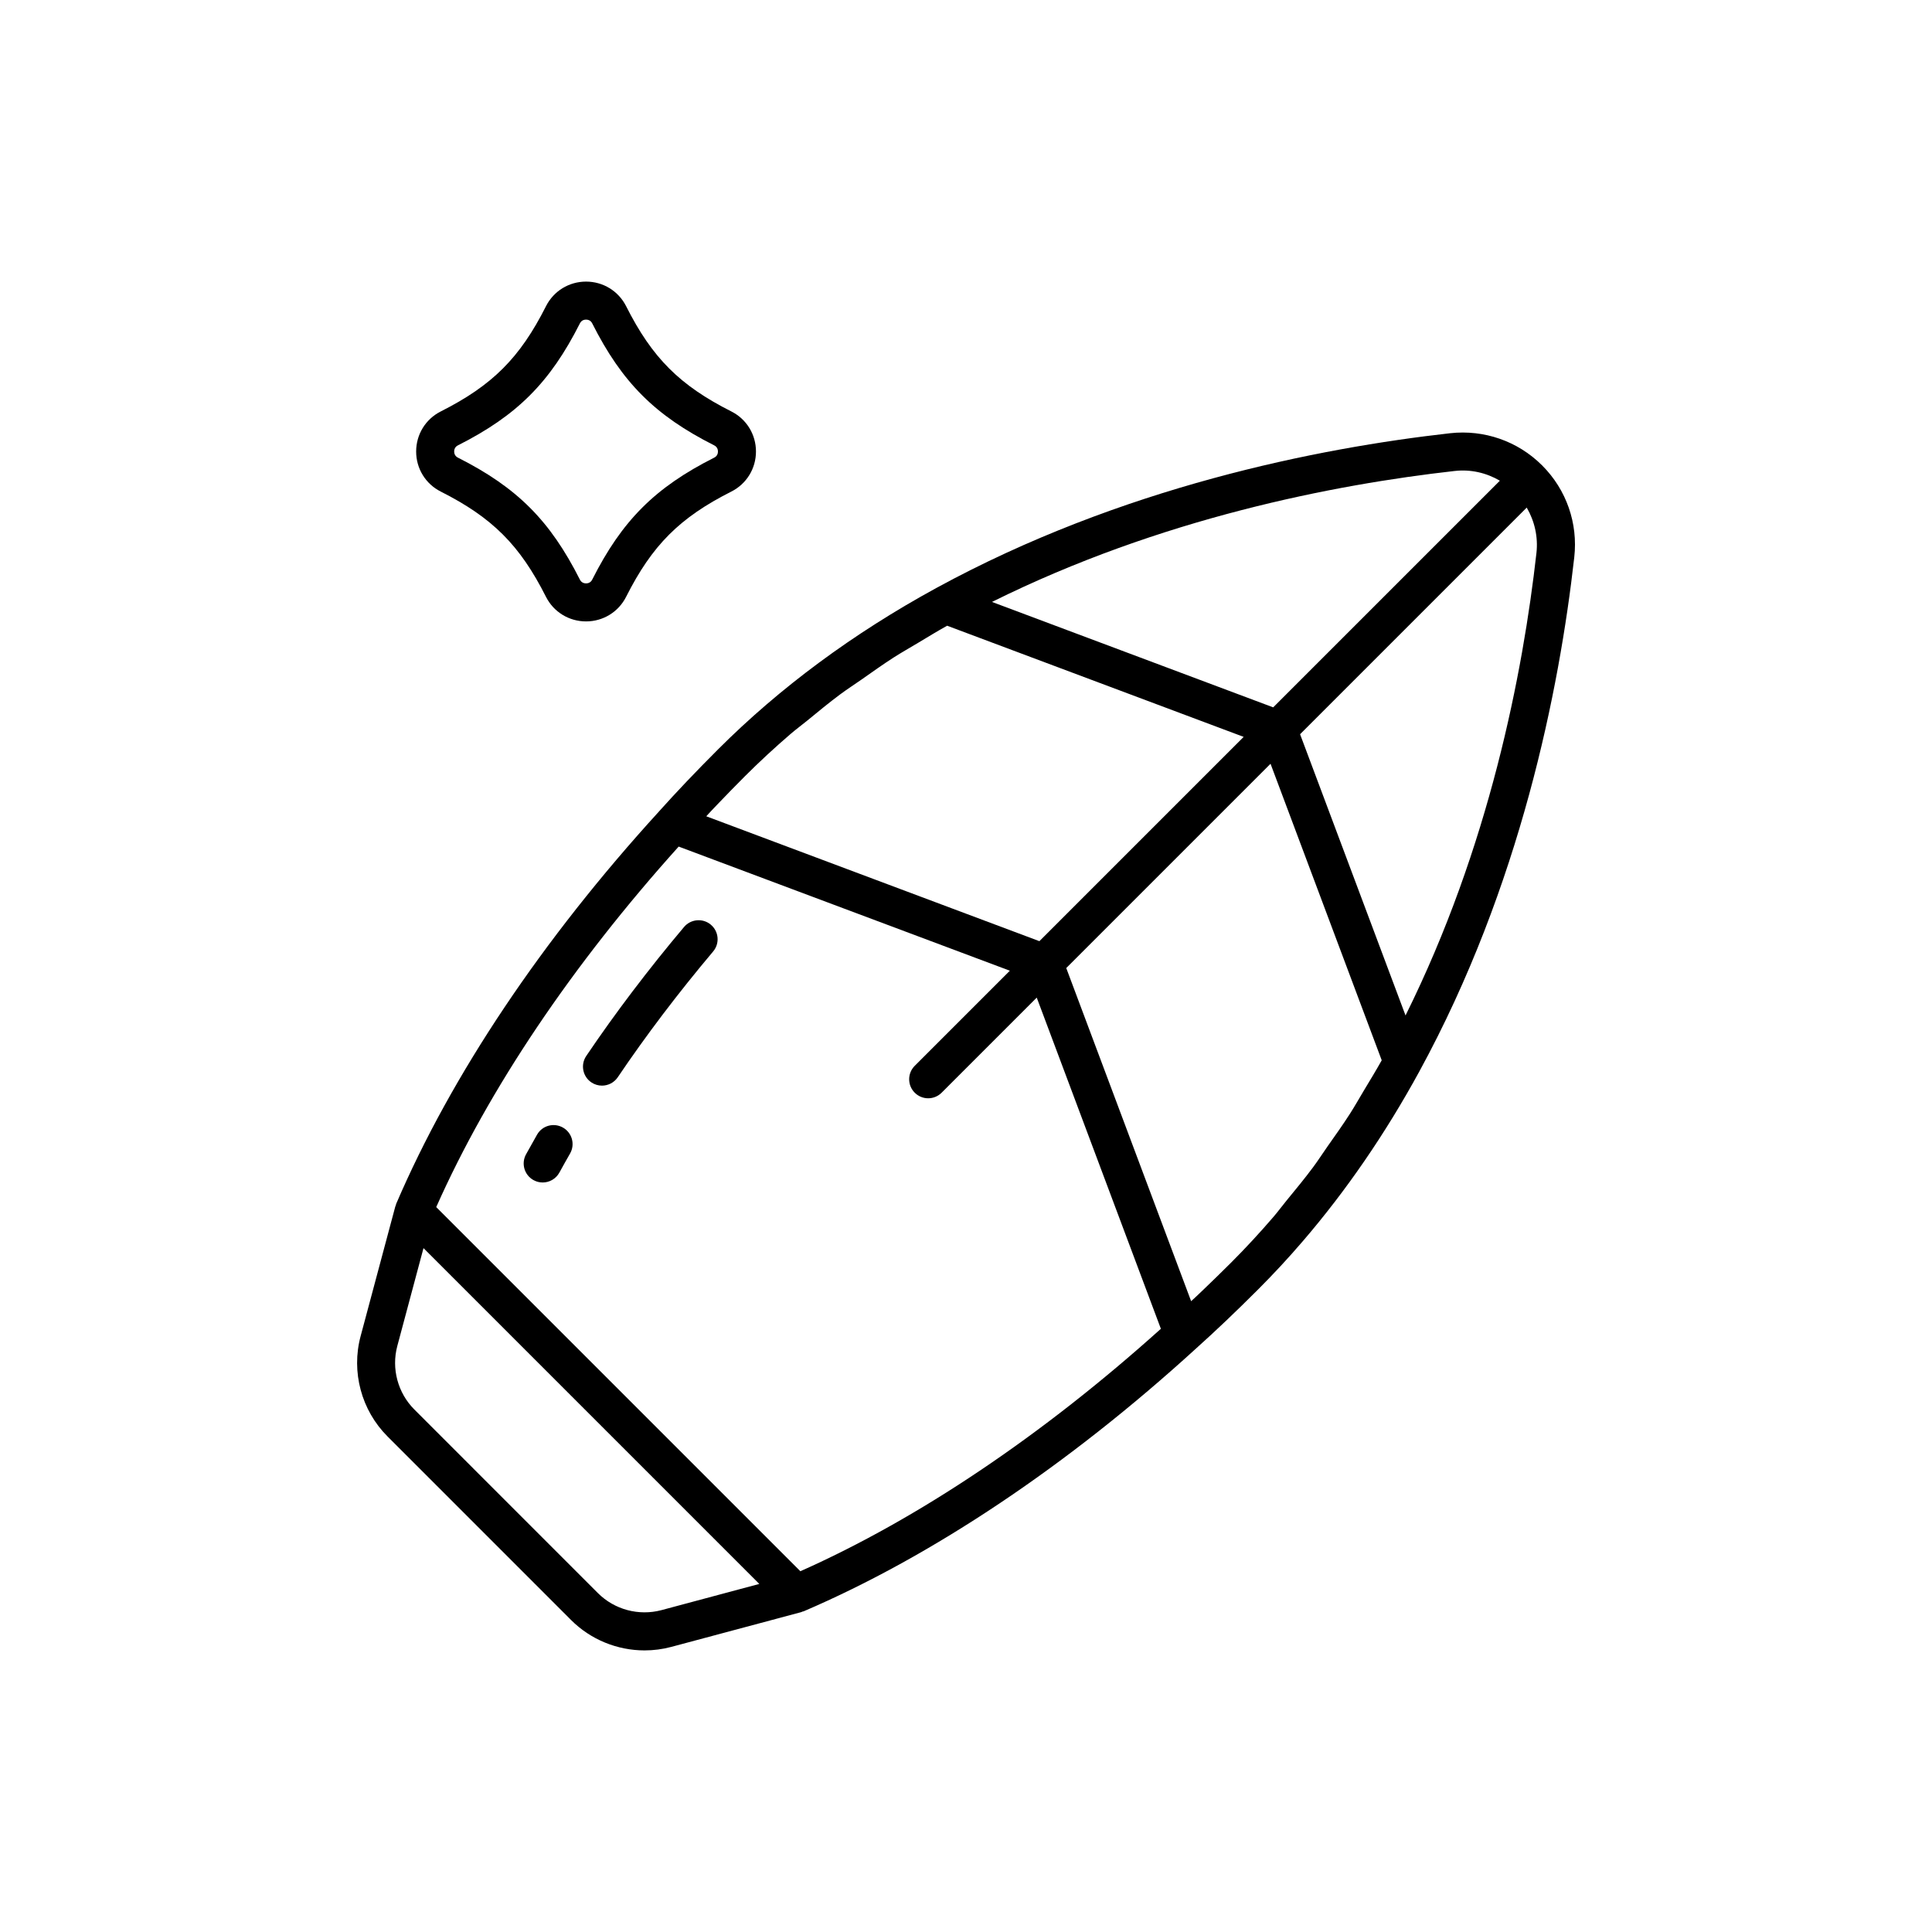 <?xml version="1.0" encoding="UTF-8"?>
<!-- Uploaded to: SVG Repo, www.svgrepo.com, Generator: SVG Repo Mixer Tools -->
<svg fill="#000000" width="800px" height="800px" version="1.1" viewBox="144 144 512 512" xmlns="http://www.w3.org/2000/svg">
 <g>
  <path d="m260.8 274.27c13.684 6.906 20.98 14.203 27.887 27.891 2.031 4.019 6.102 6.519 10.625 6.519 4.516 0 8.586-2.5 10.617-6.523 6.902-13.684 14.199-20.98 27.883-27.887 4.023-2.027 6.527-6.098 6.527-10.617 0-4.523-2.504-8.59-6.527-10.617-13.684-6.906-20.98-14.203-27.883-27.891-2.035-4.023-6.102-6.519-10.617-6.519-4.523 0-8.59 2.5-10.621 6.523-6.906 13.684-14.203 20.98-27.883 27.887-4.023 2.027-6.523 6.098-6.523 10.617-0.004 4.519 2.496 8.59 6.516 10.617zm4.547-12.242c15.664-7.906 24.43-16.676 32.336-32.34 0.43-0.859 1.203-0.988 1.629-0.988 0.418 0 1.191 0.129 1.625 0.984 7.902 15.672 16.664 24.438 32.34 32.344 0.855 0.434 0.988 1.207 0.988 1.625s-0.133 1.191-0.988 1.625c-15.676 7.906-24.438 16.676-32.34 32.34-0.438 0.859-1.207 0.984-1.625 0.984-0.422 0-1.195-0.129-1.629-0.984-7.906-15.672-16.668-24.438-32.34-32.344-0.855-0.434-0.984-1.207-0.984-1.625 0-0.414 0.129-1.188 0.988-1.621z"/>
  <path d="m552.7 267.36c-0.012-0.012-0.016-0.027-0.027-0.039-0.012-0.012-0.027-0.016-0.039-0.027-6.43-6.41-15.332-9.473-24.312-8.488-35.059 3.945-87.152 14.262-136.21 41.031-22.012 12.016-41.473 26.406-57.836 42.77-5.844 5.844-10.961 11.223-15.641 16.441-0.004 0.008-0.008 0.012-0.012 0.02-30.93 33.887-55.004 69.832-69.633 103.97-0.051 0.117-0.055 0.246-0.094 0.367-0.039 0.113-0.105 0.211-0.137 0.328l-9.195 34.375c-2.527 9.457 0.203 19.633 7.125 26.555l48.652 48.66c5.211 5.215 12.277 8.051 19.484 8.051 2.363 0 4.738-0.305 7.074-0.93l34.371-9.195c0.152-0.039 0.281-0.121 0.426-0.176 0.09-0.031 0.184-0.02 0.27-0.055 34.145-14.633 70.113-38.727 103.99-69.645 5.191-4.656 10.566-9.766 16.438-15.641 4.09-4.086 8.055-8.367 11.891-12.836 11.512-13.402 21.859-28.477 30.883-45 0-0.004 0-0.008 0.004-0.012 26.762-49.062 37.078-101.15 41.023-136.2 1.016-9.031-2.078-17.891-8.488-24.32zm-23.254 1.461c4.269-0.5 8.438 0.469 12.035 2.57l-60.07 60.066-74.527-27.938c44.637-22.168 90.766-31.121 122.56-34.699zm-175.93 69.684c1.406-1.211 2.938-2.332 4.379-3.512 2.887-2.363 5.75-4.742 8.789-7 1.832-1.359 3.789-2.617 5.676-3.938 2.801-1.961 5.566-3.949 8.484-5.82 2.106-1.348 4.332-2.598 6.496-3.898 2.535-1.523 5.047-3.062 7.66-4.516l78.586 29.461-54.137 54.137-88.281-33.094c0.496-0.531 0.949-1.043 1.457-1.578 0.523-0.555 1.059-1.113 1.598-1.676 2.281-2.383 4.633-4.805 7.172-7.344 3.856-3.856 7.906-7.598 12.121-11.223zm-29.66 29.848 87.766 32.895-25.207 25.207c-1.969 1.969-1.969 5.156 0 7.125 0.984 0.984 2.273 1.477 3.562 1.477 1.289 0 2.578-0.492 3.562-1.477l25.207-25.207 32.898 87.77c-31.297 28.152-64.195 50.312-95.539 64.25l-96.5-96.5c13.934-31.348 36.082-64.23 64.25-95.539zm-4.566 202.35c-6.008 1.594-12.449-0.129-16.832-4.512l-48.652-48.66c-4.383-4.387-6.117-10.832-4.516-16.828l6.941-25.938 88.992 88.992zm143.73-85.027c-0.648 0.621-1.293 1.238-1.934 1.84-0.48 0.457-0.941 0.867-1.422 1.312l-33.094-88.285 54.137-54.137 29.465 78.582c-1.512 2.711-3.106 5.32-4.688 7.949-1.242 2.059-2.426 4.18-3.711 6.188-1.922 3-3.965 5.844-5.981 8.719-1.27 1.812-2.484 3.699-3.793 5.465-2.277 3.062-4.676 5.957-7.062 8.867-1.164 1.418-2.266 2.926-3.457 4.309-3.625 4.215-7.367 8.262-11.223 12.121-2.508 2.504-4.891 4.816-7.238 7.07zm88.152-195.12c-3.574 31.789-12.527 77.918-34.691 122.55l-27.945-74.527 60.062-60.062c2.094 3.602 3.051 7.777 2.574 12.039z"/>
  <path d="m325.28 389.66c-9.492 11.266-18.207 22.77-25.922 34.188-1.555 2.309-0.949 5.438 1.359 6.996 0.867 0.582 1.844 0.859 2.812 0.859 1.617 0 3.207-0.777 4.184-2.219 7.512-11.125 16.016-22.34 25.273-33.332 1.797-2.129 1.52-5.309-0.605-7.098-2.133-1.801-5.316-1.508-7.102 0.605z"/>
  <path d="m293.21 442.83c-2.426-1.387-5.492-0.562-6.879 1.859-1 1.742-1.977 3.484-2.926 5.219-1.34 2.441-0.445 5.508 1.996 6.84 0.766 0.422 1.598 0.621 2.414 0.621 1.781 0 3.508-0.945 4.422-2.617 0.922-1.676 1.859-3.359 2.828-5.043 1.391-2.41 0.559-5.492-1.855-6.879z"/>
 </g>
</svg>